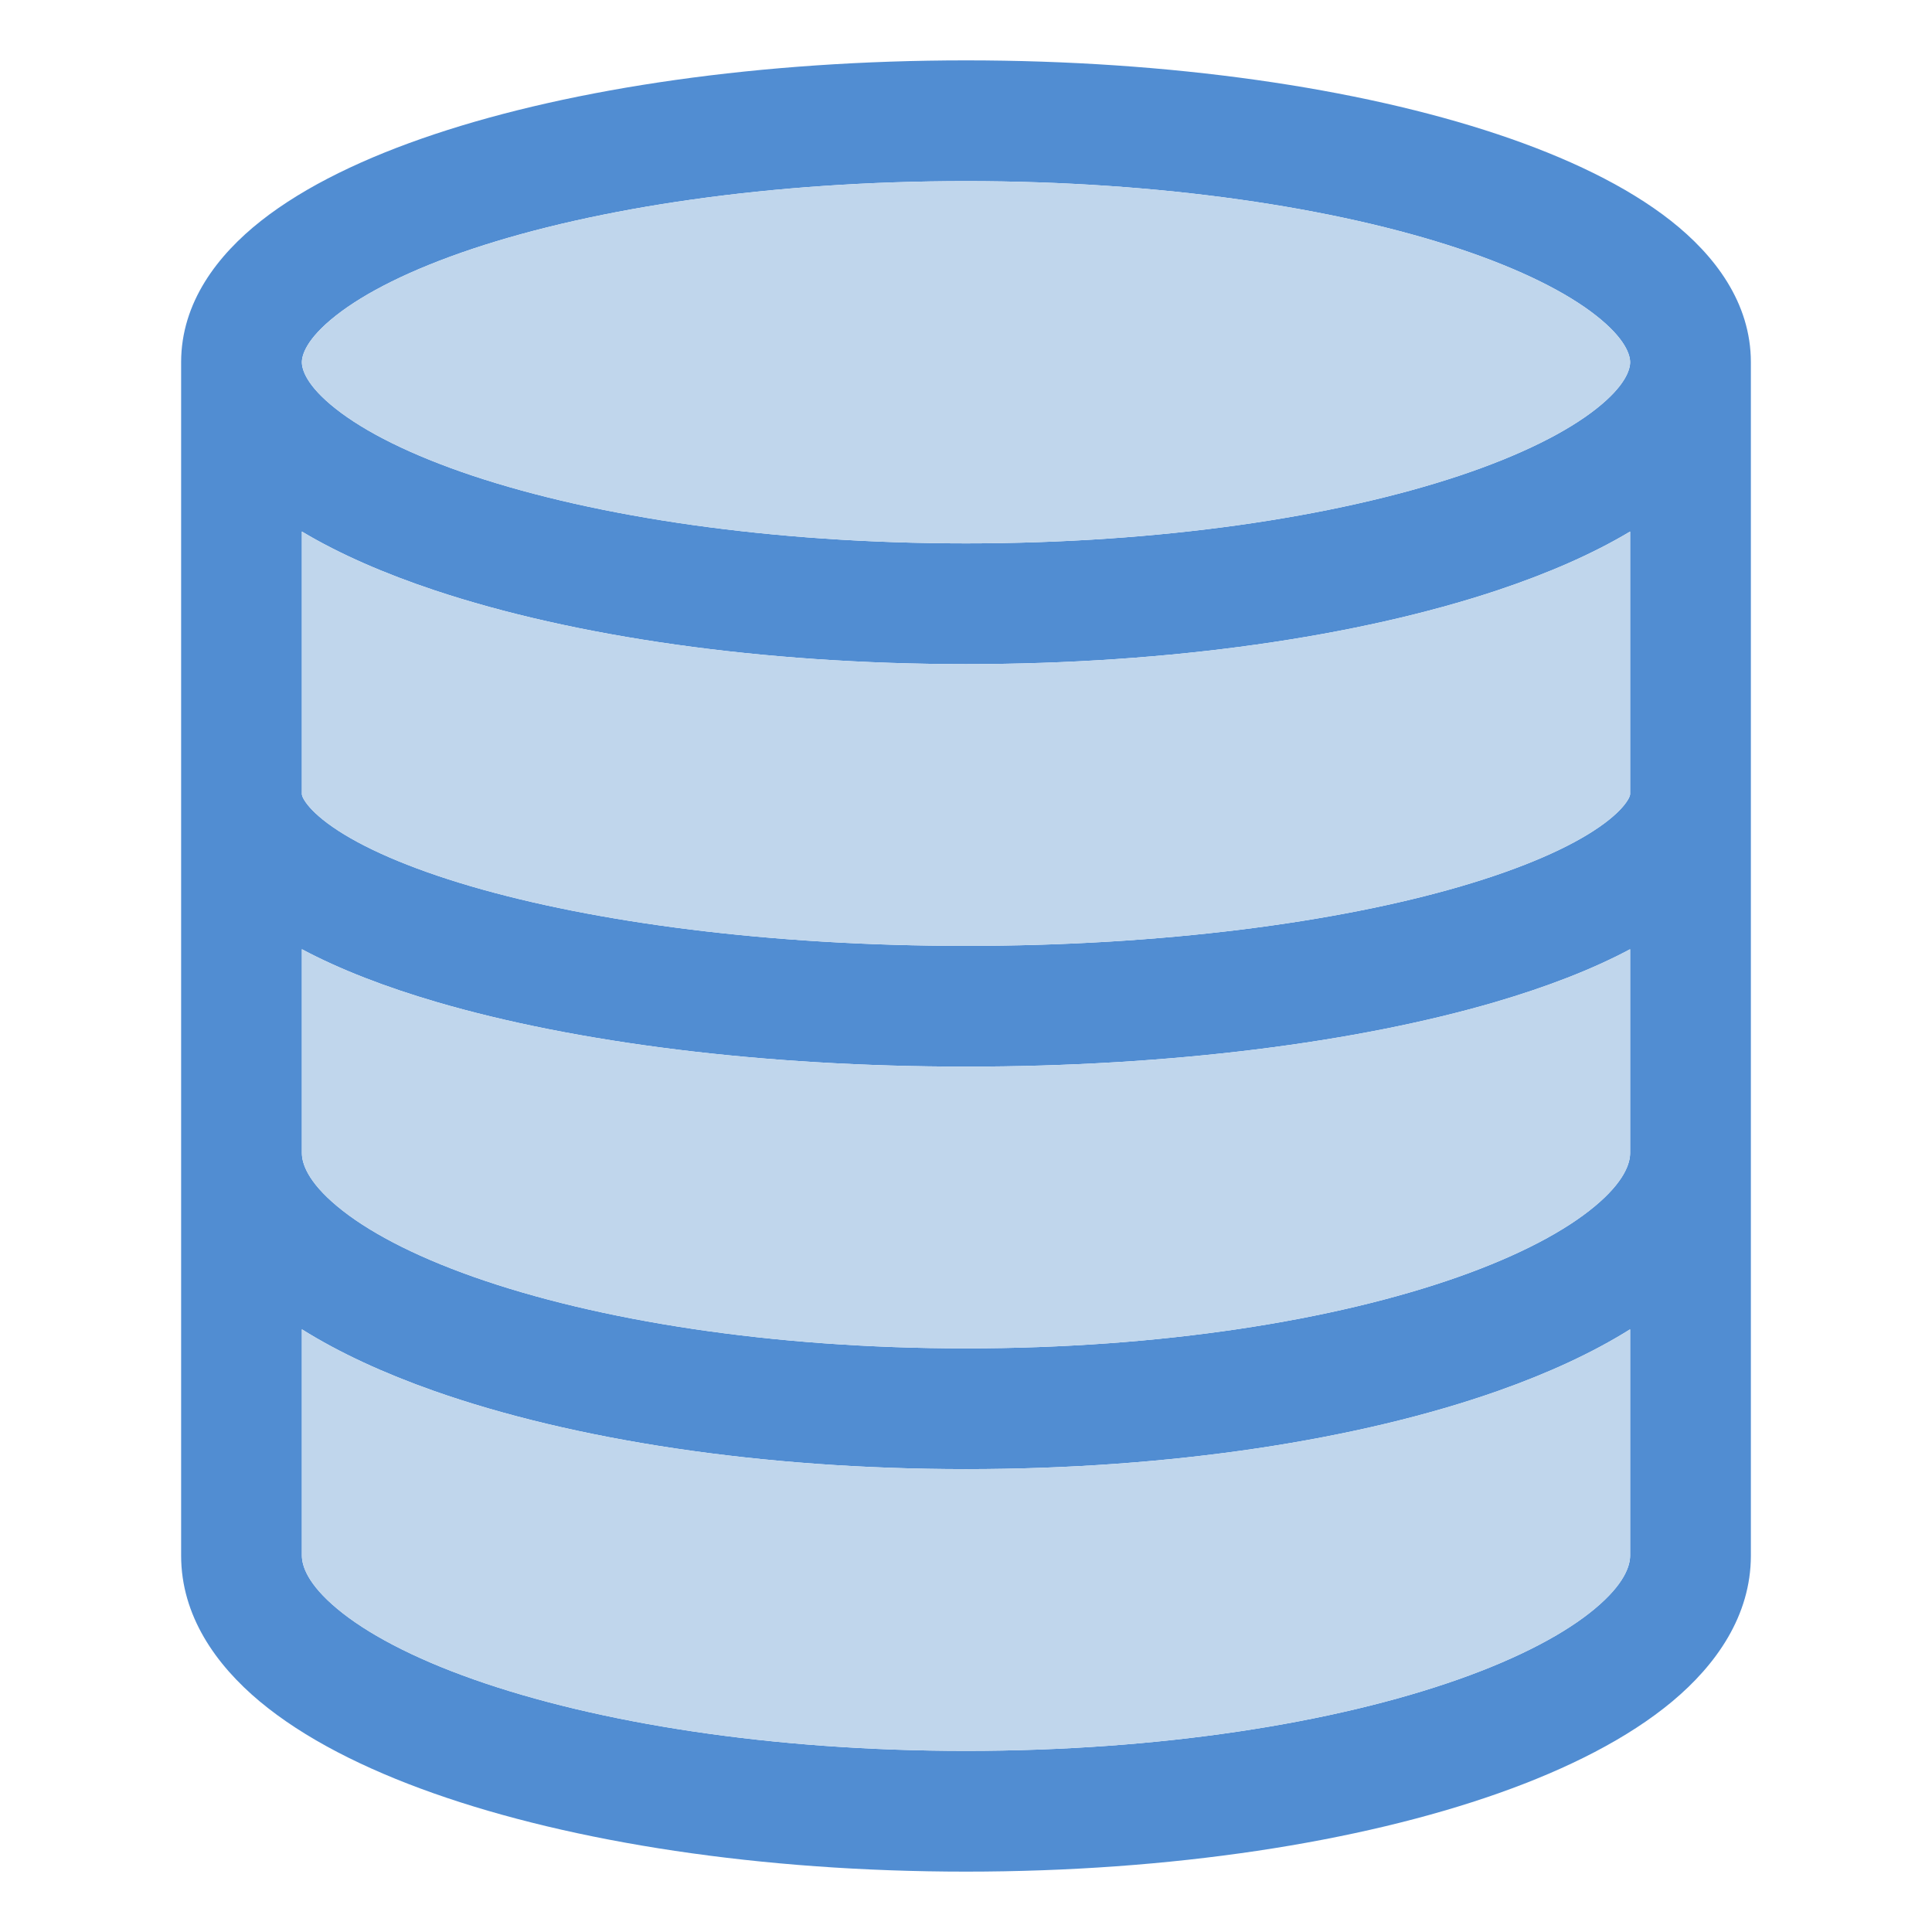 <svg width="48" height="48" viewBox="0 0 48 48" fill="none" xmlns="http://www.w3.org/2000/svg">
<path fill-rule="evenodd" clip-rule="evenodd" d="M8.343 7.843C7.603 8.426 7.5 8.828 7.5 9C7.5 9.172 7.603 9.574 8.343 10.157C9.066 10.727 10.205 11.306 11.746 11.82C14.813 12.842 19.146 13.5 24 13.5C28.854 13.5 33.187 12.842 36.254 11.82C37.795 11.306 38.934 10.727 39.657 10.157C40.397 9.574 40.5 9.172 40.5 9C40.5 8.828 40.397 8.426 39.657 7.843C38.934 7.273 37.795 6.694 36.254 6.18C33.187 5.158 28.854 4.5 24 4.5C19.146 4.5 14.813 5.158 11.746 6.18C10.205 6.694 9.066 7.273 8.343 7.843ZM40.5 13.206C39.559 13.769 38.437 14.254 37.202 14.666C33.755 15.815 29.087 16.5 24 16.5C18.913 16.5 14.245 15.815 10.798 14.666C9.563 14.254 8.441 13.769 7.5 13.206V19.729C7.5 19.735 7.5 19.749 7.51 19.777C7.52 19.807 7.544 19.859 7.595 19.932C7.703 20.087 7.909 20.299 8.268 20.548C8.993 21.05 10.141 21.562 11.694 22.017C14.779 22.92 19.131 23.5 24 23.5C28.869 23.5 33.221 22.92 36.306 22.017C37.859 21.562 39.007 21.05 39.732 20.548C40.091 20.299 40.297 20.087 40.405 19.932C40.456 19.859 40.48 19.807 40.49 19.777C40.499 19.749 40.5 19.735 40.5 19.729V13.206ZM43.5 38.647C43.5 40.144 42.636 41.362 41.547 42.272C40.448 43.188 38.949 43.946 37.227 44.554C33.771 45.774 29.094 46.5 24 46.5C18.906 46.5 14.229 45.774 10.773 44.554C9.052 43.946 7.552 43.188 6.454 42.272C5.364 41.362 4.5 40.144 4.5 38.647V9C4.5 7.515 5.404 6.339 6.486 5.486C7.585 4.621 9.082 3.906 10.798 3.334C14.245 2.185 18.913 1.5 24 1.5C29.087 1.5 33.755 2.185 37.202 3.334C38.918 3.906 40.415 4.621 41.514 5.486C42.596 6.339 43.5 7.515 43.5 9V38.647ZM7.5 23.583V28.647C7.5 28.904 7.644 29.358 8.376 29.968C9.099 30.572 10.235 31.183 11.771 31.725C14.83 32.804 19.153 33.5 24 33.5C28.847 33.5 33.17 32.804 36.229 31.725C37.765 31.183 38.901 30.572 39.624 29.968C40.356 29.358 40.5 28.904 40.5 28.647V23.583C39.548 24.091 38.407 24.527 37.149 24.896C33.72 25.9 29.072 26.5 24 26.5C18.928 26.5 14.28 25.9 10.851 24.896C9.592 24.527 8.452 24.091 7.5 23.583ZM40.5 33.026C39.564 33.613 38.452 34.121 37.227 34.554C33.771 35.774 29.094 36.5 24 36.5C18.906 36.5 14.229 35.774 10.773 34.554C9.548 34.121 8.436 33.613 7.5 33.026V38.647C7.5 38.904 7.644 39.358 8.376 39.968C9.099 40.572 10.235 41.183 11.771 41.725C14.83 42.804 19.153 43.5 24 43.5C28.847 43.5 33.17 42.804 36.229 41.725C37.765 41.183 38.901 40.572 39.624 39.968C40.356 39.358 40.5 38.904 40.5 38.647V33.026Z" fill="#518DD2"/>
<path d="M8.376 29.968C7.644 29.358 7.5 28.904 7.5 28.647V23.583C8.452 24.091 9.592 24.527 10.851 24.896C14.28 25.9 18.928 26.5 24 26.5C29.072 26.5 33.72 25.9 37.149 24.896C38.407 24.527 39.548 24.091 40.5 23.583V28.647C40.5 28.904 40.356 29.358 39.624 29.968C38.901 30.572 37.765 31.183 36.229 31.725C33.17 32.804 28.847 33.5 24 33.5C19.153 33.5 14.83 32.804 11.771 31.725C10.235 31.183 9.099 30.572 8.376 29.968Z" fill="#C0D6EC"/>
<path d="M37.227 34.554C38.452 34.121 39.564 33.613 40.5 33.026V38.647C40.5 38.904 40.356 39.358 39.624 39.968C38.901 40.572 37.765 41.183 36.229 41.725C33.17 42.804 28.847 43.5 24 43.5C19.153 43.5 14.83 42.804 11.771 41.725C10.235 41.183 9.099 40.572 8.376 39.968C7.644 39.358 7.5 38.904 7.5 38.647V33.026C8.436 33.613 9.548 34.121 10.773 34.554C14.229 35.774 18.906 36.5 24 36.5C29.094 36.5 33.771 35.774 37.227 34.554Z" fill="#C0D6EC"/>
<path d="M37.202 14.666C38.437 14.254 39.559 13.769 40.5 13.206V19.729C40.5 19.735 40.499 19.749 40.49 19.777C40.48 19.807 40.456 19.859 40.405 19.932C40.297 20.087 40.091 20.299 39.732 20.548C39.007 21.05 37.859 21.562 36.306 22.017C33.221 22.92 28.869 23.5 24 23.5C19.131 23.5 14.779 22.92 11.694 22.017C10.141 21.562 8.993 21.05 8.268 20.548C7.909 20.299 7.703 20.087 7.595 19.932C7.544 19.859 7.52 19.807 7.51 19.777C7.5 19.749 7.5 19.735 7.5 19.729V13.206C8.441 13.769 9.563 14.254 10.798 14.666C14.245 15.815 18.913 16.5 24 16.5C29.087 16.5 33.755 15.815 37.202 14.666Z" fill="#C0D6EC"/>
<path d="M7.5 9C7.5 8.828 7.603 8.426 8.343 7.843C9.066 7.273 10.205 6.694 11.746 6.18C14.813 5.158 19.146 4.5 24 4.5C28.854 4.5 33.187 5.158 36.254 6.18C37.795 6.694 38.934 7.273 39.657 7.843C40.397 8.426 40.5 8.828 40.5 9C40.5 9.172 40.397 9.574 39.657 10.157C38.934 10.727 37.795 11.306 36.254 11.82C33.187 12.842 28.854 13.5 24 13.5C19.146 13.5 14.813 12.842 11.746 11.82C10.205 11.306 9.066 10.727 8.343 10.157C7.603 9.574 7.5 9.172 7.5 9Z" fill="#C0D6EC"/>
</svg>
